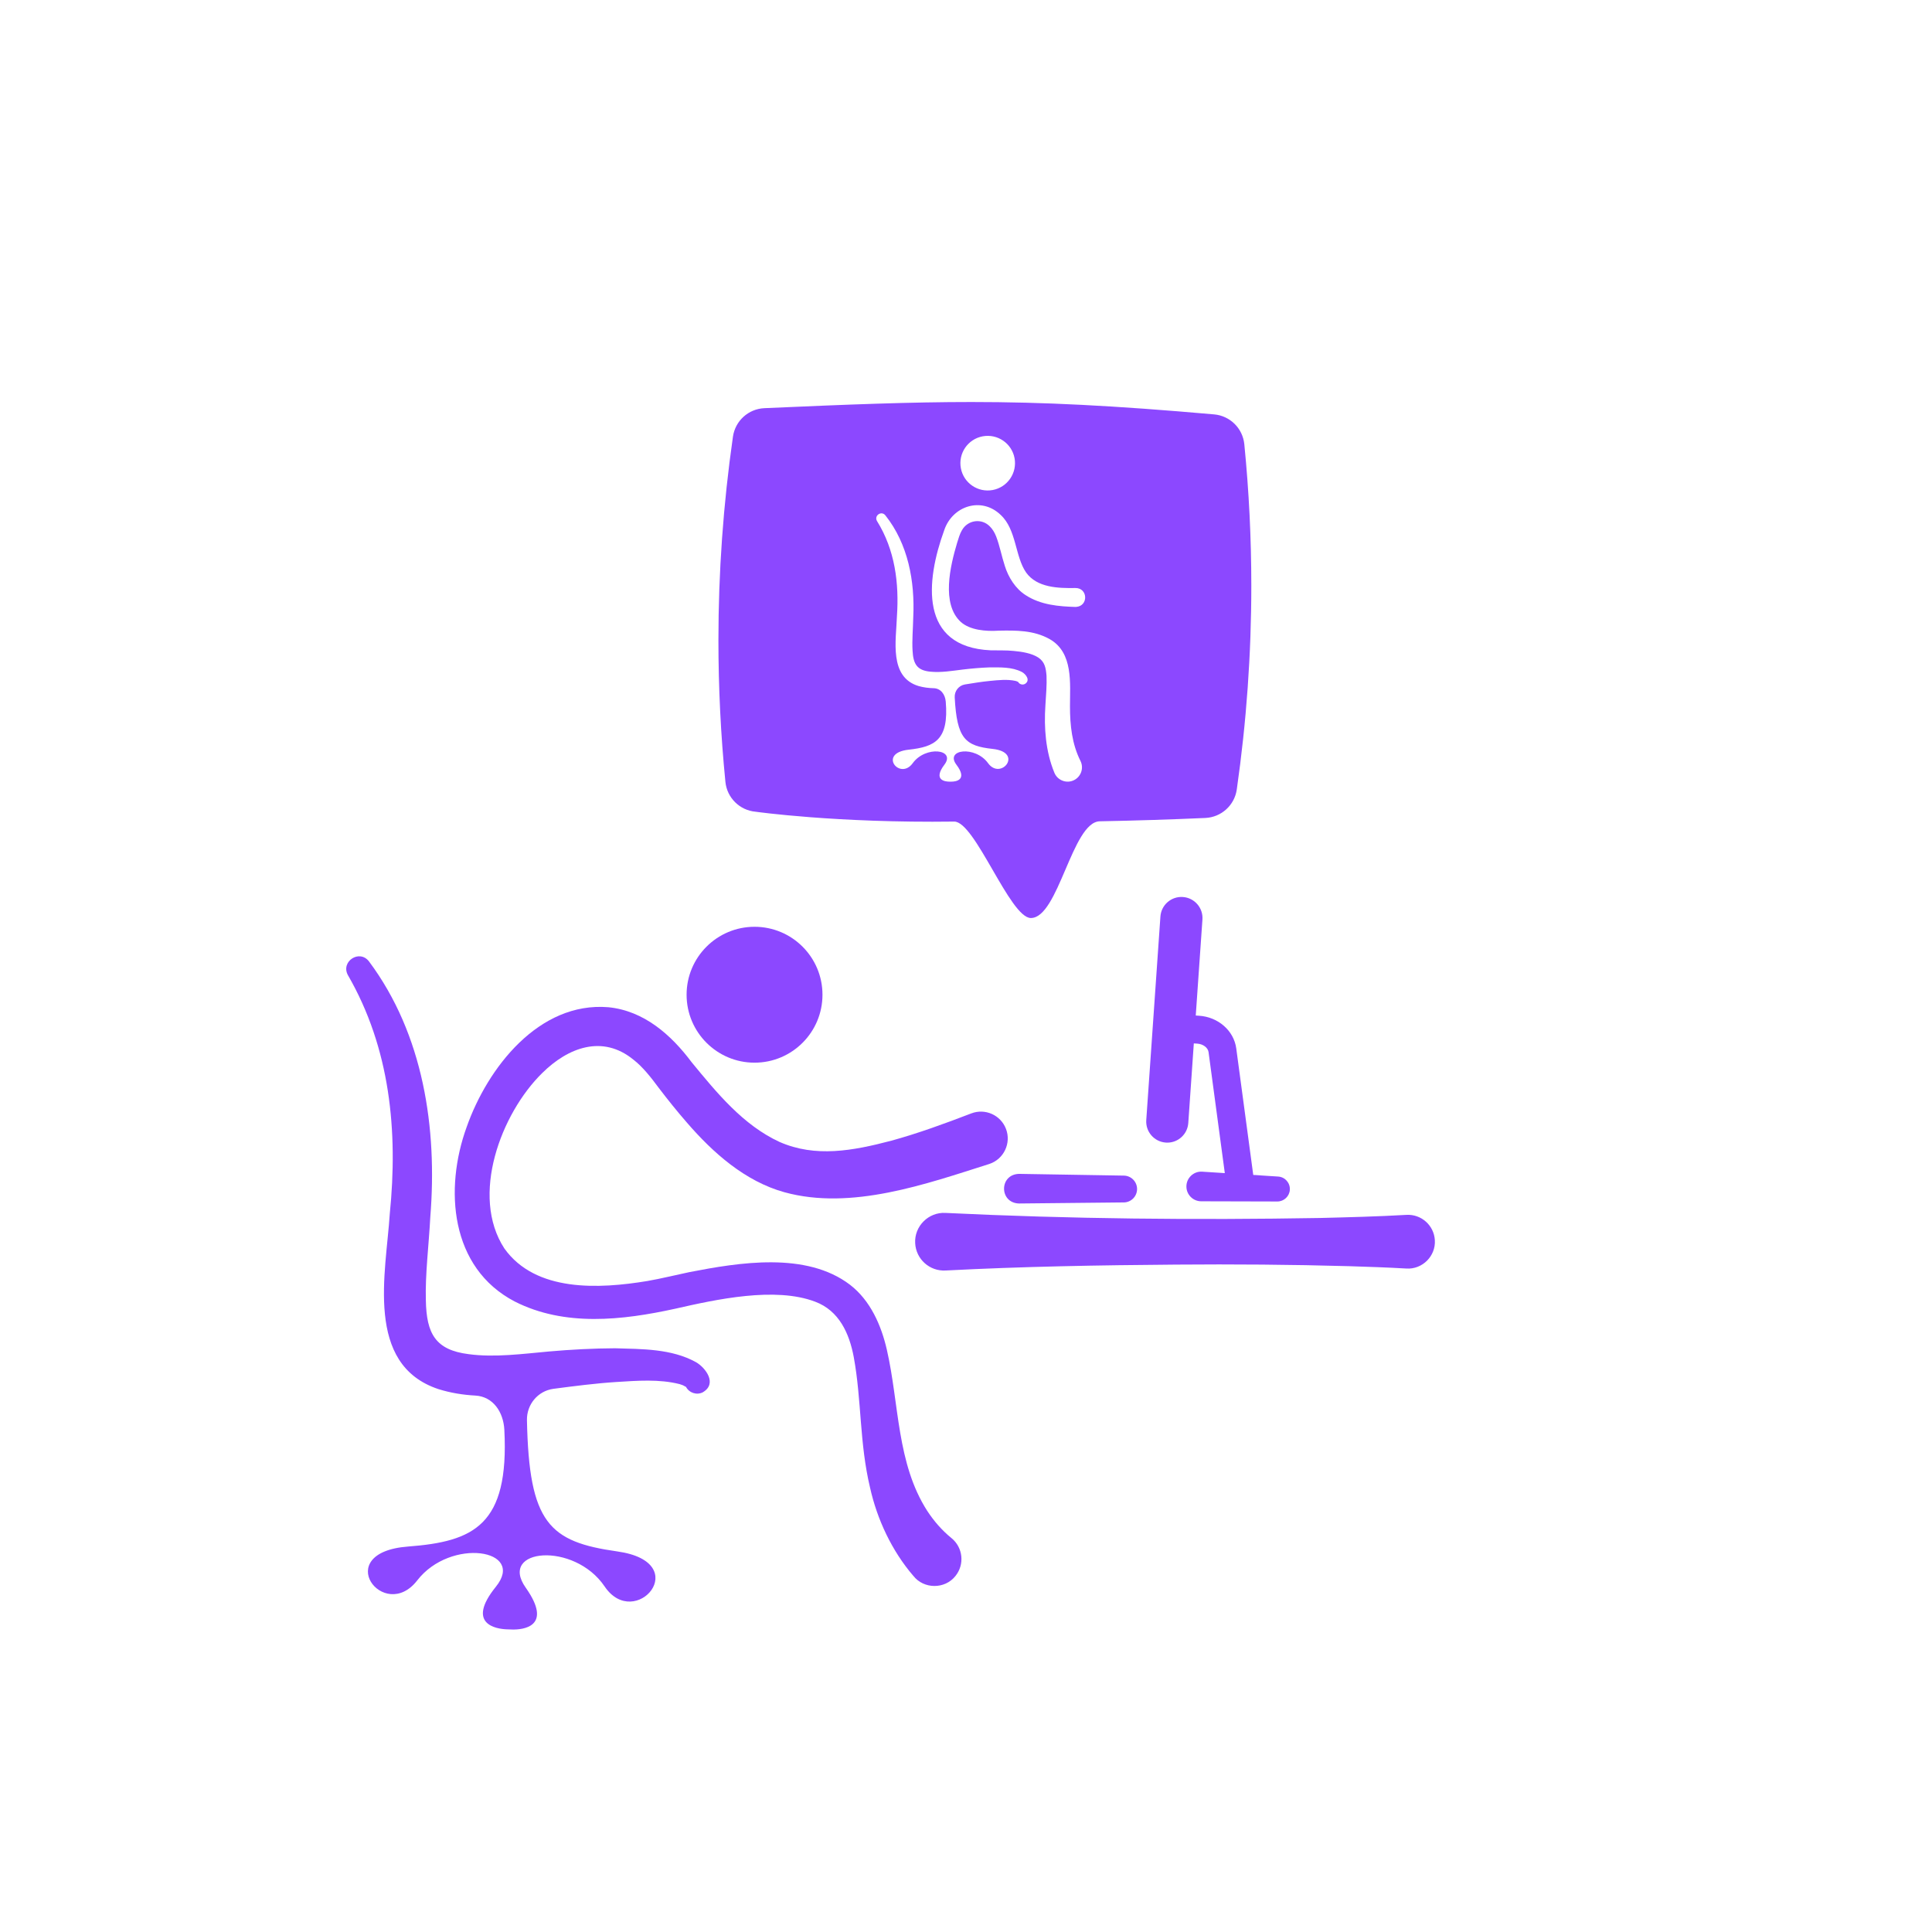 <?xml version="1.0" encoding="UTF-8"?>
<svg id="Ebene_2" data-name="Ebene 2" xmlns="http://www.w3.org/2000/svg" viewBox="0 0 1080 1080">
  <defs>
    <style>
      .cls-1 {
        fill: #8c48ff;
      }
    </style>
  </defs>
  <g>
    <path class="cls-1" d="M510.52,880.88c-11.98-13.93-20.21-31.57-24.14-49.21-6-25.12-4.69-48.94-9.12-73.03-2.47-13.26-8.21-26-21.6-30.99-22.36-8.49-55.21-1.31-78.33,3.96-29.35,6.42-61.67,10.15-89.63-4.08-36.13-18.87-39.41-62.95-26.81-97.59,11.61-32.96,40.29-70.09,79.15-66.9,19.91,1.95,35.13,15.42,46.57,30.72,14.12,17.18,28.8,35.2,49.18,44.6,20.1,8.8,40.84,4.98,62.56-.73,14.84-4.08,29.72-9.52,44.57-15.22,7.74-2.99,16.45.87,19.42,8.62,3.07,7.94-1.17,16.92-9.25,19.61-35.39,11.22-77.18,26.16-114.65,15.81-21.98-6.1-39.95-22.12-54.41-38.86-5.57-6.38-10.77-12.89-15.78-19.45-4.09-5.51-8.83-11.69-14.23-15.83-17.17-14-36.38-6.86-50.91,7.52-23.09,22.65-40.39,68.63-21.16,98.08,17.51,24.53,53.03,22.62,79.88,18.19,7.57-1.3,15.89-3.38,23.46-4.96,27.87-5.41,65.36-11.61,89.84,7.03,11.48,8.82,17.55,22.83,20.64,36.41,6.93,30.35,5.44,63.33,22.56,90.02,3.77,5.75,8.25,10.9,13.55,15.21,6.47,5.26,7.44,14.76,2.19,21.22-5.92,7.46-17.71,7.36-23.54-.15h0Z"/>
    <circle class="cls-1" cx="421.79" cy="556.06" r="37.98"/>
  </g>
  <path class="cls-1" d="M695.58,248.34c-.44-4.45-2.44-8.43-5.43-11.39-3-2.96-6.99-4.91-11.45-5.3-56.48-4.97-95.25-6.92-135.69-6.92-33.68,0-68.52,1.35-115.71,3.44-4.46.2-8.54,1.96-11.66,4.79s-5.28,6.71-5.92,11.14c-5.41,37.74-8.12,75.78-8.12,113.84,0,26.41,1.3,52.82,3.91,79.14.88,8.89,7.97,15.9,16.87,16.68,0,0,44.98,6.39,111.01,5.51,11.67-.16,31.19,53.9,42.86,53.91,15.46,0,23.07-53.77,38.53-54.07,19.67-.37,39.34-.99,59-1.86,4.46-.2,8.54-1.97,11.67-4.8,3.12-2.83,5.29-6.72,5.92-11.14,5.41-37.75,8.12-75.81,8.12-113.88,0-26.39-1.3-52.78-3.91-79.09ZM549.31,243.91c8.3-1.55,16.28,3.92,17.83,12.2,1.53,8.28-3.92,16.26-12.2,17.81-8.3,1.56-16.28-3.91-17.81-12.19-1.56-8.3,3.9-16.27,12.18-17.82ZM572.98,382.3c-1.35.75-3.08.26-3.84-1.1-.03.03-.3-.16-.68-.32-.27-.07-.48-.17-.76-.24-4.61-1.01-9.47-.47-14.25-.01-4.48.43-9.53,1.24-14.02,1.98-.02,0-.04,0-.06.01-3.46.6-5.87,3.72-5.68,7.22,1.22,23.12,5.86,27.14,21.24,28.81,17.49,1.89,4.57,17.86-2.6,7.96-7.16-9.9-24.24-7.79-17.7.85,6.53,8.63-.43,9.48-2.74,9.48h-1.22c-2.32,0-9.27-.85-2.74-9.48,6.54-8.64-10.53-10.75-17.7-.85-7.16,9.91-19.78-5.64-2.29-7.53,14.67-1.6,22.55-5.48,20.74-26.89-.34-3.99-2.77-7.4-6.77-7.48-2.74-.06-5.51-.4-8.33-1.18-16.79-4.98-12.61-25.81-12.19-38.96,1.28-18.68-1.11-37.18-11.14-53.31-1.76-2.99,2.42-5.97,4.66-3.2,12.74,15.99,16.56,36.92,15.61,56.87-.13,6.49-.75,12.96-.39,18.8.38,7.45,2.51,11.05,9.99,11.74,5.84.6,12.21-.47,18.12-1.2,4.75-.57,9.93-1.02,14.71-1.19,6.02-.01,12.66-.34,18.27,2.54,2.16,1.15,4.99,4.63,1.77,6.68ZM601.47,339.29c-9.62-.27-19.67-1.11-28.06-6.56-5.77-3.62-9.77-10.12-11.7-16.36-1.84-5.6-2.83-11.22-4.85-16.47-.87-2.24-2.07-4.19-3.6-5.69-4.6-4.67-12.31-3.53-15.52,2.17-1.28,2.13-1.93,4.68-2.7,7.04-3.85,12.9-8.97,34.19,2.07,44.27,5.17,4.59,13.97,5.32,21.05,4.86,9.78-.18,19.68-.32,28.69,4.76,13.21,7.58,11.26,24.7,11.27,37.46,0,10.77,1.13,21.16,5.88,30.62,1.96,3.97.32,8.78-3.65,10.73-4.16,2.08-9.3.08-10.99-4.27-4.85-11.81-5.82-25.11-4.98-37.44.35-5.93.87-11.69.63-16.65-.36-4.42-.96-7.72-4.56-10.17-3.76-2.45-9.12-3.28-13.85-3.72-4.15-.43-8.58-.24-12.8-.34-40.13-1.82-36.28-38.8-25.99-67.1,4.56-13.66,20.83-18.95,31.56-8.61,8.9,8.22,7.99,23.27,14.24,32.23,6.1,8.47,17.87,8.82,27.51,8.65,7.08-.09,7.44,10.15.35,10.57Z"/>
  <path class="cls-1" d="M392.93,778.28c-3.43,1.76-7.68.39-9.47-3.04-.09.08-.74-.41-1.67-.86-.66-.19-1.18-.46-1.87-.65-11.39-2.88-23.53-1.93-35.45-1.18-11.17.7-23.8,2.32-35.03,3.8-.05,0-.1.01-.15.02-8.65,1.21-14.9,8.77-14.72,17.51,1.17,57.61,12.4,67.99,50.52,73.38,43.35,6.12,9.92,44.81-7.1,19.58-17.03-25.2-59.67-21.34-44.1.69,15.54,22-1.82,23.55-7.59,23.37l-3.04-.1c-5.77-.19-22.99-2.86-6.06-23.81,16.96-20.97-25.34-27.59-43.96-3.54-18.62,24.07-48.75-15.63-5.09-18.93,36.63-2.79,56.54-11.81,53.78-65.23-.51-9.95-6.29-18.62-16.23-19.16-6.81-.37-13.67-1.44-20.63-3.61-41.38-13.75-29.28-65.21-27.19-97.91,4.68-46.38.24-92.58-23.41-133.53-4.13-7.58,6.5-14.65,11.84-7.59,30.41,40.8,38.22,93.19,34.24,142.74-.86,16.14-2.91,32.19-2.49,46.73.35,18.55,5.35,27.69,23.9,30.02,14.49,1.98,30.42-.19,45.19-1.52,11.86-1.04,24.79-1.73,36.69-1.77,14.98.46,31.53.18,45.25,7.79,5.28,3.04,12.05,11.93,3.86,16.77Z"/>
  <path class="cls-1" d="M528.56,678.03c69.64,3.38,139.64,4.03,209.34,2.83,15.56-.38,32.83-.84,48.31-1.74,8.28-.48,15.39,5.84,15.88,14.12.58,8.9-6.98,16.45-15.88,15.88-10.74-.63-21.47-.98-32.21-1.32-31.97-.91-64.69-1.14-96.62-.88-42.8.32-86.08,1.07-128.82,3.3-8.89.48-16.49-6.33-16.97-15.22-.58-9.5,7.47-17.54,16.97-16.97h0Z"/>
  <path class="cls-1" d="M628.2,672.16s-58.6.6-58.6.6c-11.12-.36-11.1-16.27.05-16.56,0,0,58.6.97,58.6.97,4.14.07,7.44,3.48,7.38,7.62-.07,4.07-3.38,7.33-7.42,7.38h0Z"/>
  <path class="cls-1" d="M714.04,671.64s-42.57-.11-42.57-.11c-4.58-.01-8.28-3.73-8.26-8.31,0-4.76,4.07-8.57,8.82-8.25,0,0,42.48,2.73,42.48,2.73,3.85.25,6.76,3.56,6.52,7.41-.24,3.69-3.33,6.53-6.98,6.53h0Z"/>
  <path class="cls-1" d="M652.53,638.74c-.27,0-.55,0-.83-.03-6.49-.45-11.38-6.07-10.93-12.56l7.91-113.79c.45-6.49,6.06-11.38,12.56-10.93,6.49.45,11.38,6.07,10.93,12.56l-7.91,113.79c-.43,6.21-5.6,10.96-11.73,10.96Z"/>
  <path class="cls-1" d="M693,666.97c-3.85,0-7.2-2.85-7.73-6.77l-9.68-72.05c-.34-2.51-3.06-4.55-6.35-4.76l-9.3-.58c-4.3-.27-7.58-3.97-7.31-8.28.27-4.3,4-7.57,8.28-7.31l9.31.58c10.75.67,19.52,8.35,20.85,18.26l9.68,72.05c.57,4.27-2.42,8.2-6.7,8.78-.35.05-.7.07-1.05.07Z"/>
</svg>